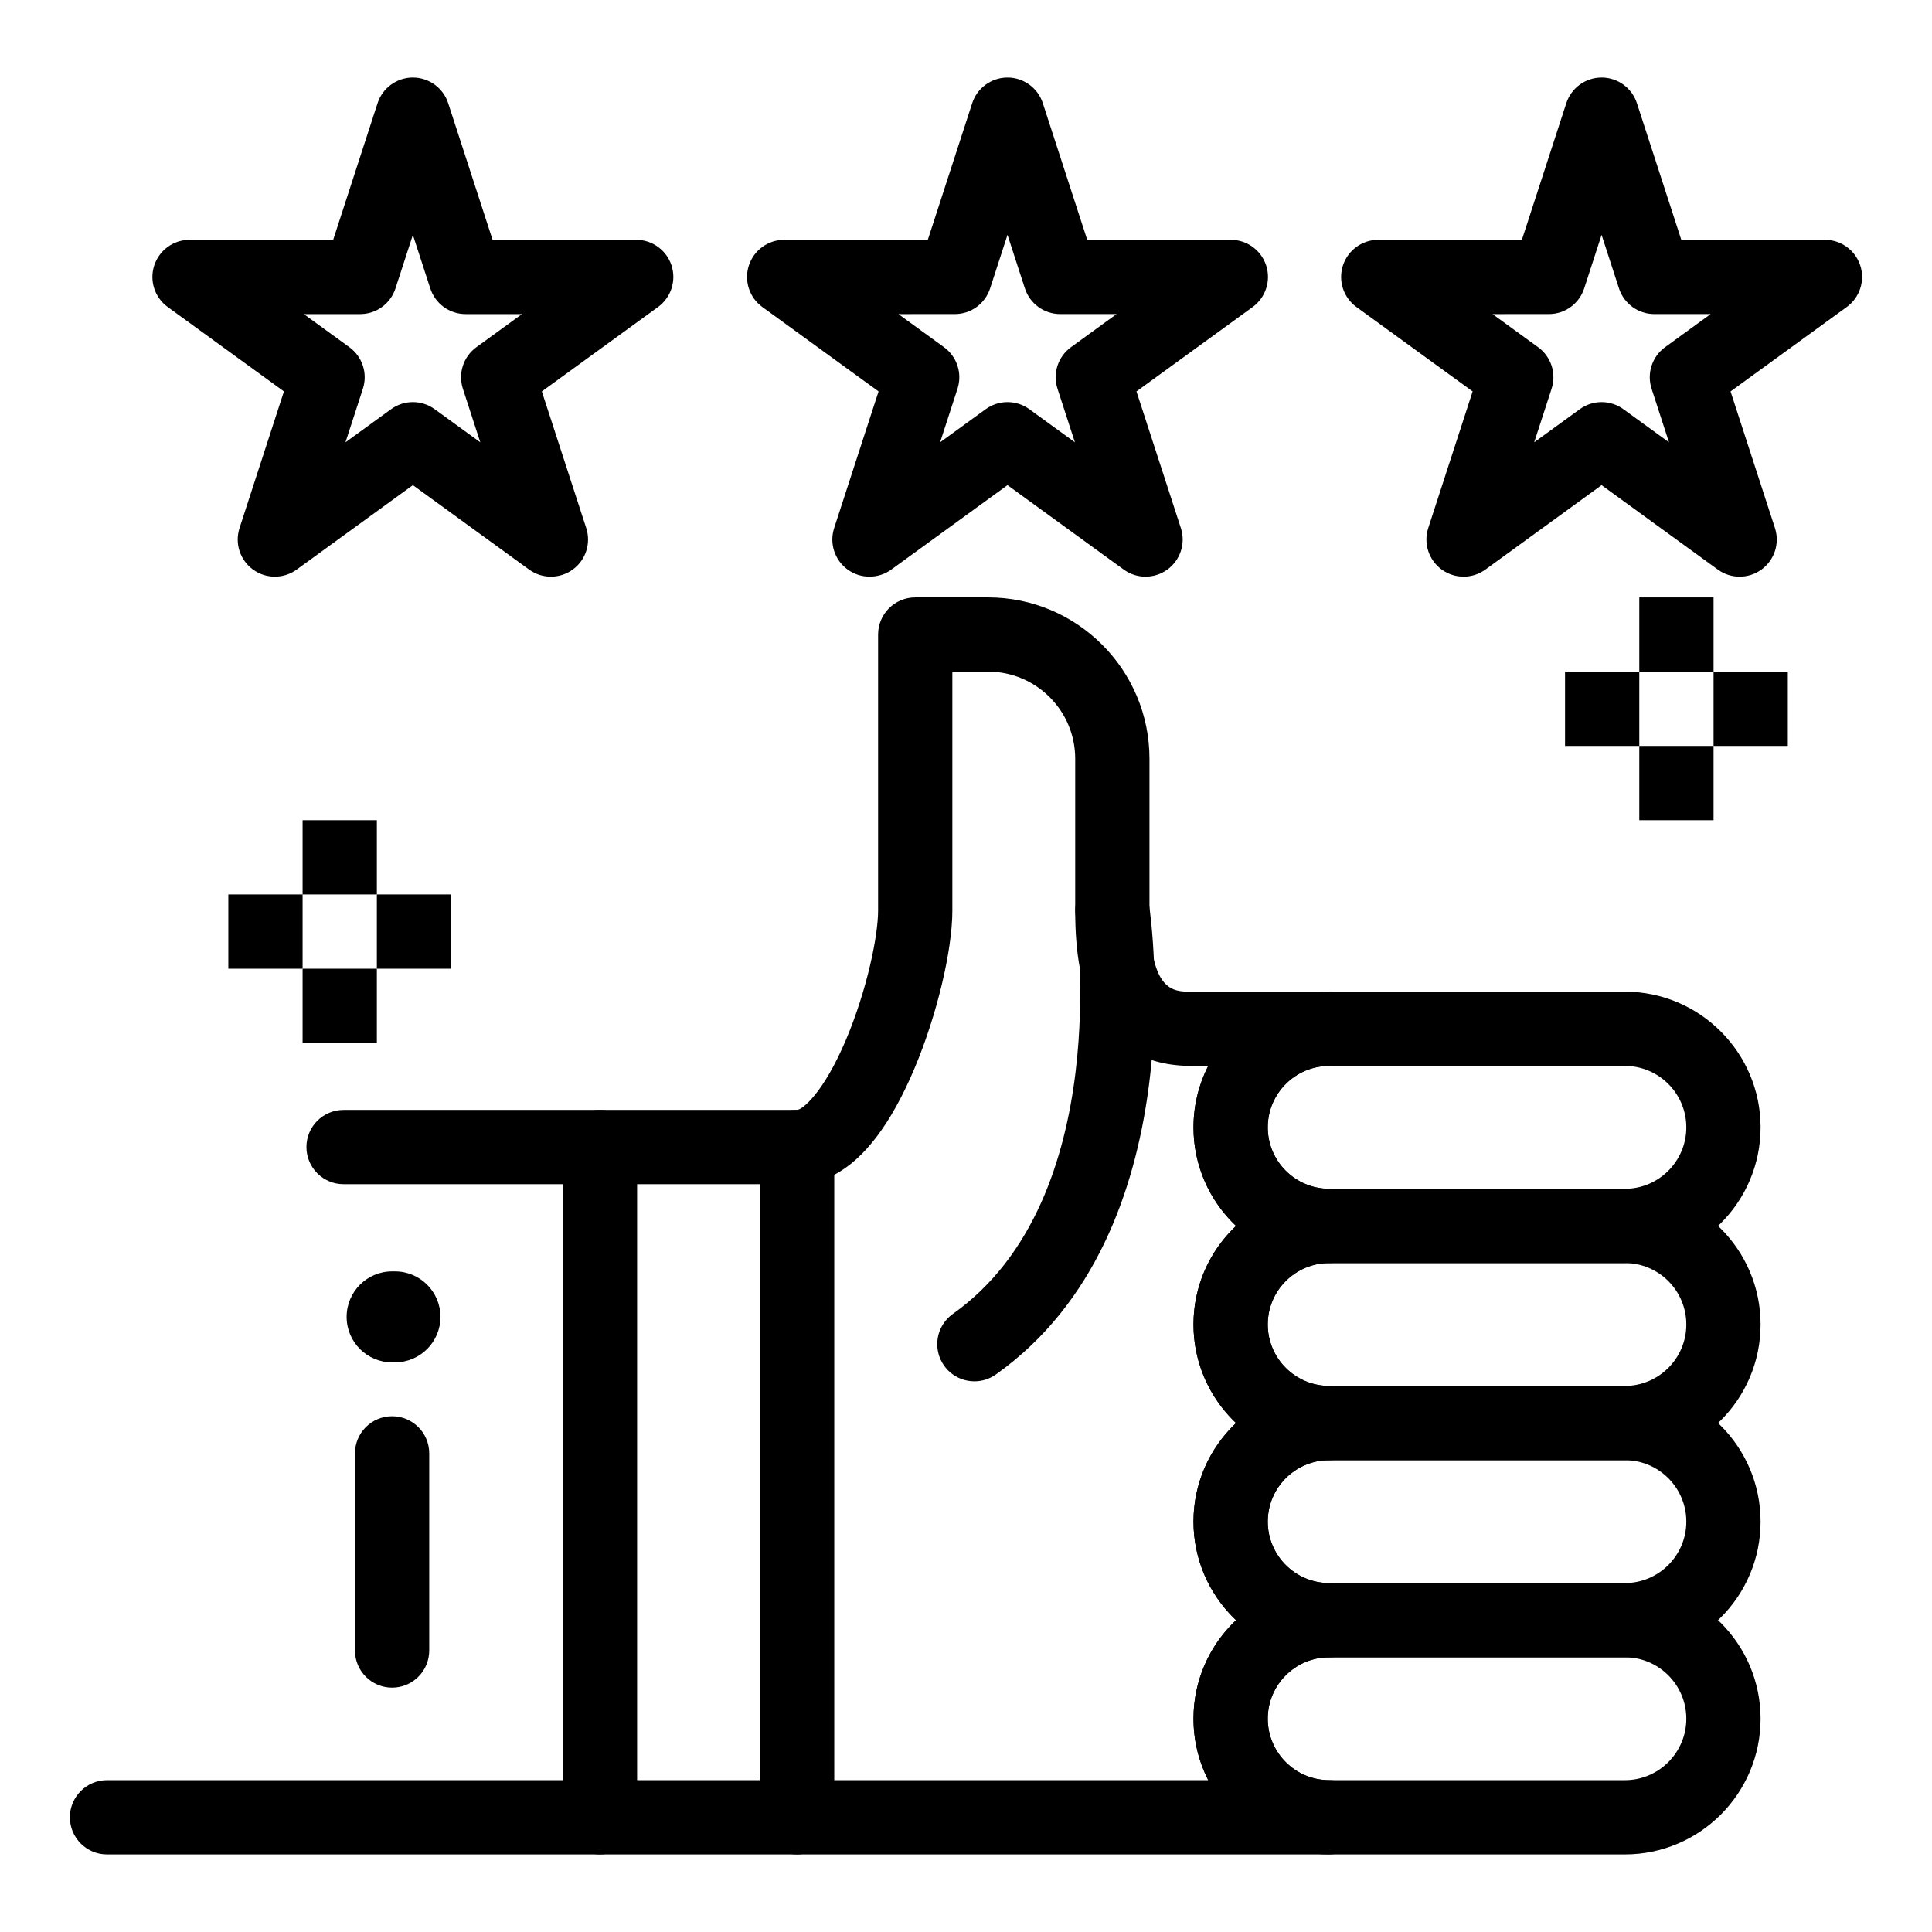 <?xml version="1.0" encoding="UTF-8"?>
<!-- Uploaded to: ICON Repo, www.svgrepo.com, Generator: ICON Repo Mixer Tools -->
<svg fill="#000000" width="800px" height="800px" version="1.1" viewBox="144 144 512 512" xmlns="http://www.w3.org/2000/svg">
 <g>
  <path d="m496.25 635.44h-141.05c-5.434 0-9.84-4.406-9.84-9.84v-177.62c0-5.434 4.406-9.84 9.84-9.84 1.387 0 7.059-4.461 13.09-18.82 5.465-13.016 8.414-27.242 8.414-34.027v-73.137c0-5.434 4.406-9.84 9.84-9.84h19.328c23.574 0 42.75 19.18 42.75 42.754v40.227c0 21.504 6.129 21.504 11.055 21.504h36.57c5.434 0 9.84 4.406 9.84 9.84 0 5.434-4.406 9.84-9.84 9.84-8.977 0-16.281 7.305-16.281 16.281 0 8.969 7.305 16.273 16.281 16.273 5.434 0 9.84 4.406 9.84 9.84s-4.406 9.84-9.84 9.84c-8.977 0-16.281 7.305-16.281 16.281s7.305 16.281 16.281 16.281c5.434 0 9.84 4.406 9.84 9.84s-4.406 9.84-9.84 9.84c-8.977 0-16.281 7.305-16.281 16.281 0 8.977 7.305 16.281 16.281 16.281 5.434 0 9.84 4.406 9.84 9.84 0 5.434-4.406 9.84-9.84 9.84-8.977 0-16.281 7.305-16.281 16.281s7.305 16.281 16.281 16.281c5.434 0 9.84 4.406 9.84 9.84 0 5.43-4.406 9.836-9.84 9.836zm-131.21-19.68h99.148c-2.492-4.891-3.902-10.426-3.902-16.281 0-10.277 4.332-19.562 11.27-26.121-6.938-6.559-11.27-15.844-11.27-26.121 0-10.277 4.332-19.559 11.27-26.121-6.938-6.559-11.27-15.844-11.27-26.121s4.332-19.562 11.27-26.121c-6.938-6.559-11.27-15.844-11.27-26.121 0-5.856 1.406-11.391 3.902-16.281h-4.508c-14.762 0-22.066-7.805-25.602-14.348-3.504-6.496-5.137-15.023-5.137-26.836v-40.227c0-12.723-10.352-23.07-23.07-23.07h-9.488v63.297c0 10.57-4.09 27.695-9.949 41.645-6.184 14.727-13.352 24.238-21.395 28.422z"/>
  <path d="m574.61 478.72h-78.359c-19.828 0-35.961-16.133-35.961-35.961 0-19.828 16.133-35.961 35.961-35.961h78.359c19.828 0 35.961 16.133 35.961 35.961 0 19.828-16.129 35.961-35.961 35.961zm-78.359-52.242c-8.977 0-16.281 7.305-16.281 16.281 0 8.977 7.305 16.281 16.281 16.281h78.359c8.977 0 16.281-7.305 16.281-16.281 0-8.977-7.305-16.281-16.281-16.281z"/>
  <path d="m574.61 530.96h-78.359c-19.828 0-35.961-16.133-35.961-35.961s16.133-35.961 35.961-35.961h78.359c19.832 0 35.961 16.133 35.961 35.961s-16.129 35.961-35.961 35.961zm-78.359-52.242c-8.977 0-16.281 7.305-16.281 16.281s7.305 16.281 16.281 16.281h78.359c8.977 0 16.281-7.305 16.281-16.281s-7.301-16.281-16.281-16.281z"/>
  <path d="m574.61 583.2h-78.359c-19.828 0-35.961-16.133-35.961-35.961s16.133-35.961 35.961-35.961h78.359c19.828 0 35.961 16.133 35.961 35.961s-16.129 35.961-35.961 35.961zm-78.359-52.238c-8.977 0-16.281 7.305-16.281 16.281 0 8.977 7.305 16.281 16.281 16.281h78.359c8.977 0 16.281-7.305 16.281-16.281 0-8.977-7.305-16.281-16.281-16.281z"/>
  <path d="m574.61 635.44h-78.359c-19.828 0-35.961-16.133-35.961-35.961s16.133-35.961 35.961-35.961h78.359c19.828 0 35.961 16.133 35.961 35.961s-16.129 35.961-35.961 35.961zm-78.359-52.242c-8.977 0-16.281 7.305-16.281 16.281 0 8.977 7.305 16.281 16.281 16.281h78.359c8.977 0 16.281-7.305 16.281-16.281 0-8.977-7.305-16.281-16.281-16.281z"/>
  <path d="m355.21 635.44h-52.242c-5.434 0-9.84-4.406-9.84-9.84v-177.62c0-5.434 4.406-9.84 9.84-9.84h52.238c5.434 0 9.84 4.406 9.84 9.84v177.62c0.004 5.434-4.402 9.84-9.836 9.84zm-42.402-19.68h32.559l0.004-157.94h-32.562z"/>
  <path d="m302.96 635.44h-130.6c-5.434 0-9.84-4.406-9.84-9.84 0-5.434 4.406-9.84 9.84-9.84h120.76v-157.94h-58.07c-5.434 0-9.84-4.406-9.84-9.84s4.406-9.84 9.84-9.84h67.91c5.434 0 9.84 4.406 9.84 9.84v177.62c0 5.434-4.402 9.84-9.84 9.84z"/>
  <path d="m402.23 510.06c-3.082 0-6.113-1.441-8.035-4.148-3.144-4.434-2.102-10.574 2.332-13.719 43.156-30.625 32.641-104.7 32.531-105.45-0.801-5.375 2.902-10.383 8.277-11.184 5.375-0.805 10.383 2.902 11.188 8.277 0.527 3.527 12.301 86.859-40.605 124.41-1.73 1.227-3.719 1.816-5.688 1.816z"/>
  <path d="m248.67 505.04h-0.754c-6.66 0-12.055-5.398-12.055-12.055s5.398-12.055 12.055-12.055h0.754c6.656 0 12.055 5.398 12.055 12.055 0 6.66-5.398 12.055-12.055 12.055z"/>
  <path d="m247.91 591.24c-5.434 0-9.84-4.406-9.84-9.84v-52.242c0-5.434 4.406-9.84 9.84-9.84 5.434 0 9.84 4.406 9.84 9.84v52.242c0 5.434-4.406 9.84-9.84 9.84z"/>
  <path d="m290 296.82c-2.031 0-4.059-0.625-5.785-1.879l-30.797-22.375-30.797 22.375c-3.449 2.504-8.117 2.504-11.566 0s-4.891-6.945-3.574-11.004l11.762-36.203-30.797-22.375c-3.449-2.504-4.891-6.945-3.574-11.004 1.316-4.055 5.098-6.801 9.359-6.801h38.066l11.762-36.203c1.316-4.055 5.098-6.801 9.359-6.801 4.262 0 8.043 2.746 9.359 6.801l11.762 36.203h38.066c4.262 0 8.043 2.746 9.359 6.801 1.316 4.055-0.125 8.496-3.574 11.004l-30.797 22.375 11.766 36.203c1.316 4.055-0.125 8.496-3.574 11.004-1.727 1.25-3.758 1.879-5.785 1.879zm-65.484-69.582 12.078 8.777c3.449 2.504 4.891 6.945 3.574 11.004l-4.613 14.199 12.078-8.777c3.449-2.504 8.117-2.504 11.566 0l12.078 8.777-4.613-14.199c-1.316-4.055 0.125-8.496 3.574-11.004l12.078-8.777h-14.93c-4.262 0-8.043-2.746-9.359-6.801l-4.613-14.199-4.613 14.199c-1.316 4.055-5.098 6.801-9.359 6.801z"/>
  <path d="m447.58 296.82c-2.031 0-4.059-0.625-5.785-1.879l-30.797-22.375-30.797 22.375c-3.449 2.504-8.117 2.504-11.566 0-3.449-2.508-4.891-6.949-3.574-11.004l11.766-36.203-30.797-22.375c-3.449-2.504-4.891-6.945-3.574-11.004 1.316-4.055 5.098-6.801 9.359-6.801h38.066l11.762-36.203c1.316-4.055 5.098-6.801 9.359-6.801 4.262 0 8.043 2.746 9.359 6.801l11.762 36.203h38.066c4.262 0 8.043 2.746 9.359 6.801 1.316 4.055-0.125 8.496-3.574 11.004l-30.797 22.375 11.766 36.203c1.316 4.055-0.125 8.496-3.574 11.004-1.73 1.25-3.758 1.879-5.789 1.879zm-65.484-69.582 12.078 8.777c3.449 2.504 4.891 6.949 3.574 11.004l-4.613 14.199 12.078-8.777c3.449-2.504 8.117-2.504 11.566 0l12.078 8.773-4.613-14.199c-1.316-4.055 0.125-8.496 3.574-11.004l12.078-8.777h-14.93c-4.262 0-8.043-2.746-9.359-6.801l-4.613-14.199-4.613 14.199c-1.316 4.055-5.094 6.801-9.359 6.801z"/>
  <path d="m605.02 296.82c-2.031 0-4.059-0.625-5.785-1.879l-30.797-22.375-30.797 22.375c-3.449 2.504-8.117 2.504-11.566 0s-4.891-6.945-3.574-11.004l11.762-36.203-30.797-22.375c-3.449-2.504-4.891-6.945-3.574-11.004 1.316-4.055 5.098-6.801 9.359-6.801h38.066l11.766-36.203c1.316-4.055 5.098-6.801 9.359-6.801 4.262 0 8.043 2.746 9.359 6.801l11.762 36.203h38.066c4.262 0 8.043 2.746 9.359 6.801 1.316 4.055-0.125 8.496-3.574 11.004l-30.797 22.375 11.766 36.203c1.316 4.055-0.125 8.496-3.574 11.004-1.73 1.25-3.758 1.879-5.789 1.879zm-65.484-69.582 12.078 8.777c3.449 2.504 4.891 6.945 3.574 11.004l-4.613 14.199 12.078-8.777c3.449-2.504 8.117-2.504 11.566 0l12.078 8.773-4.613-14.199c-1.316-4.055 0.125-8.496 3.574-11.004l12.078-8.777h-14.93c-4.262 0-8.043-2.746-9.359-6.801l-4.613-14.199-4.613 14.199c-1.316 4.055-5.098 6.801-9.359 6.801z"/>
  <path d="m224.19 400.72h19.68v19.68h-19.68z"/>
  <path d="m243.87 381.04h19.68v19.68h-19.68z"/>
  <path d="m204.51 381.04h19.68v19.68h-19.68z"/>
  <path d="m224.19 361.36h19.68v19.68h-19.68z"/>
  <path d="m578.43 341.68h19.68v19.68h-19.68z"/>
  <path d="m598.11 322h19.68v19.68h-19.68z"/>
  <path d="m558.75 322h19.68v19.68h-19.68z"/>
  <path d="m578.43 302.32h19.68v19.68h-19.68z"/>
 </g>
</svg>